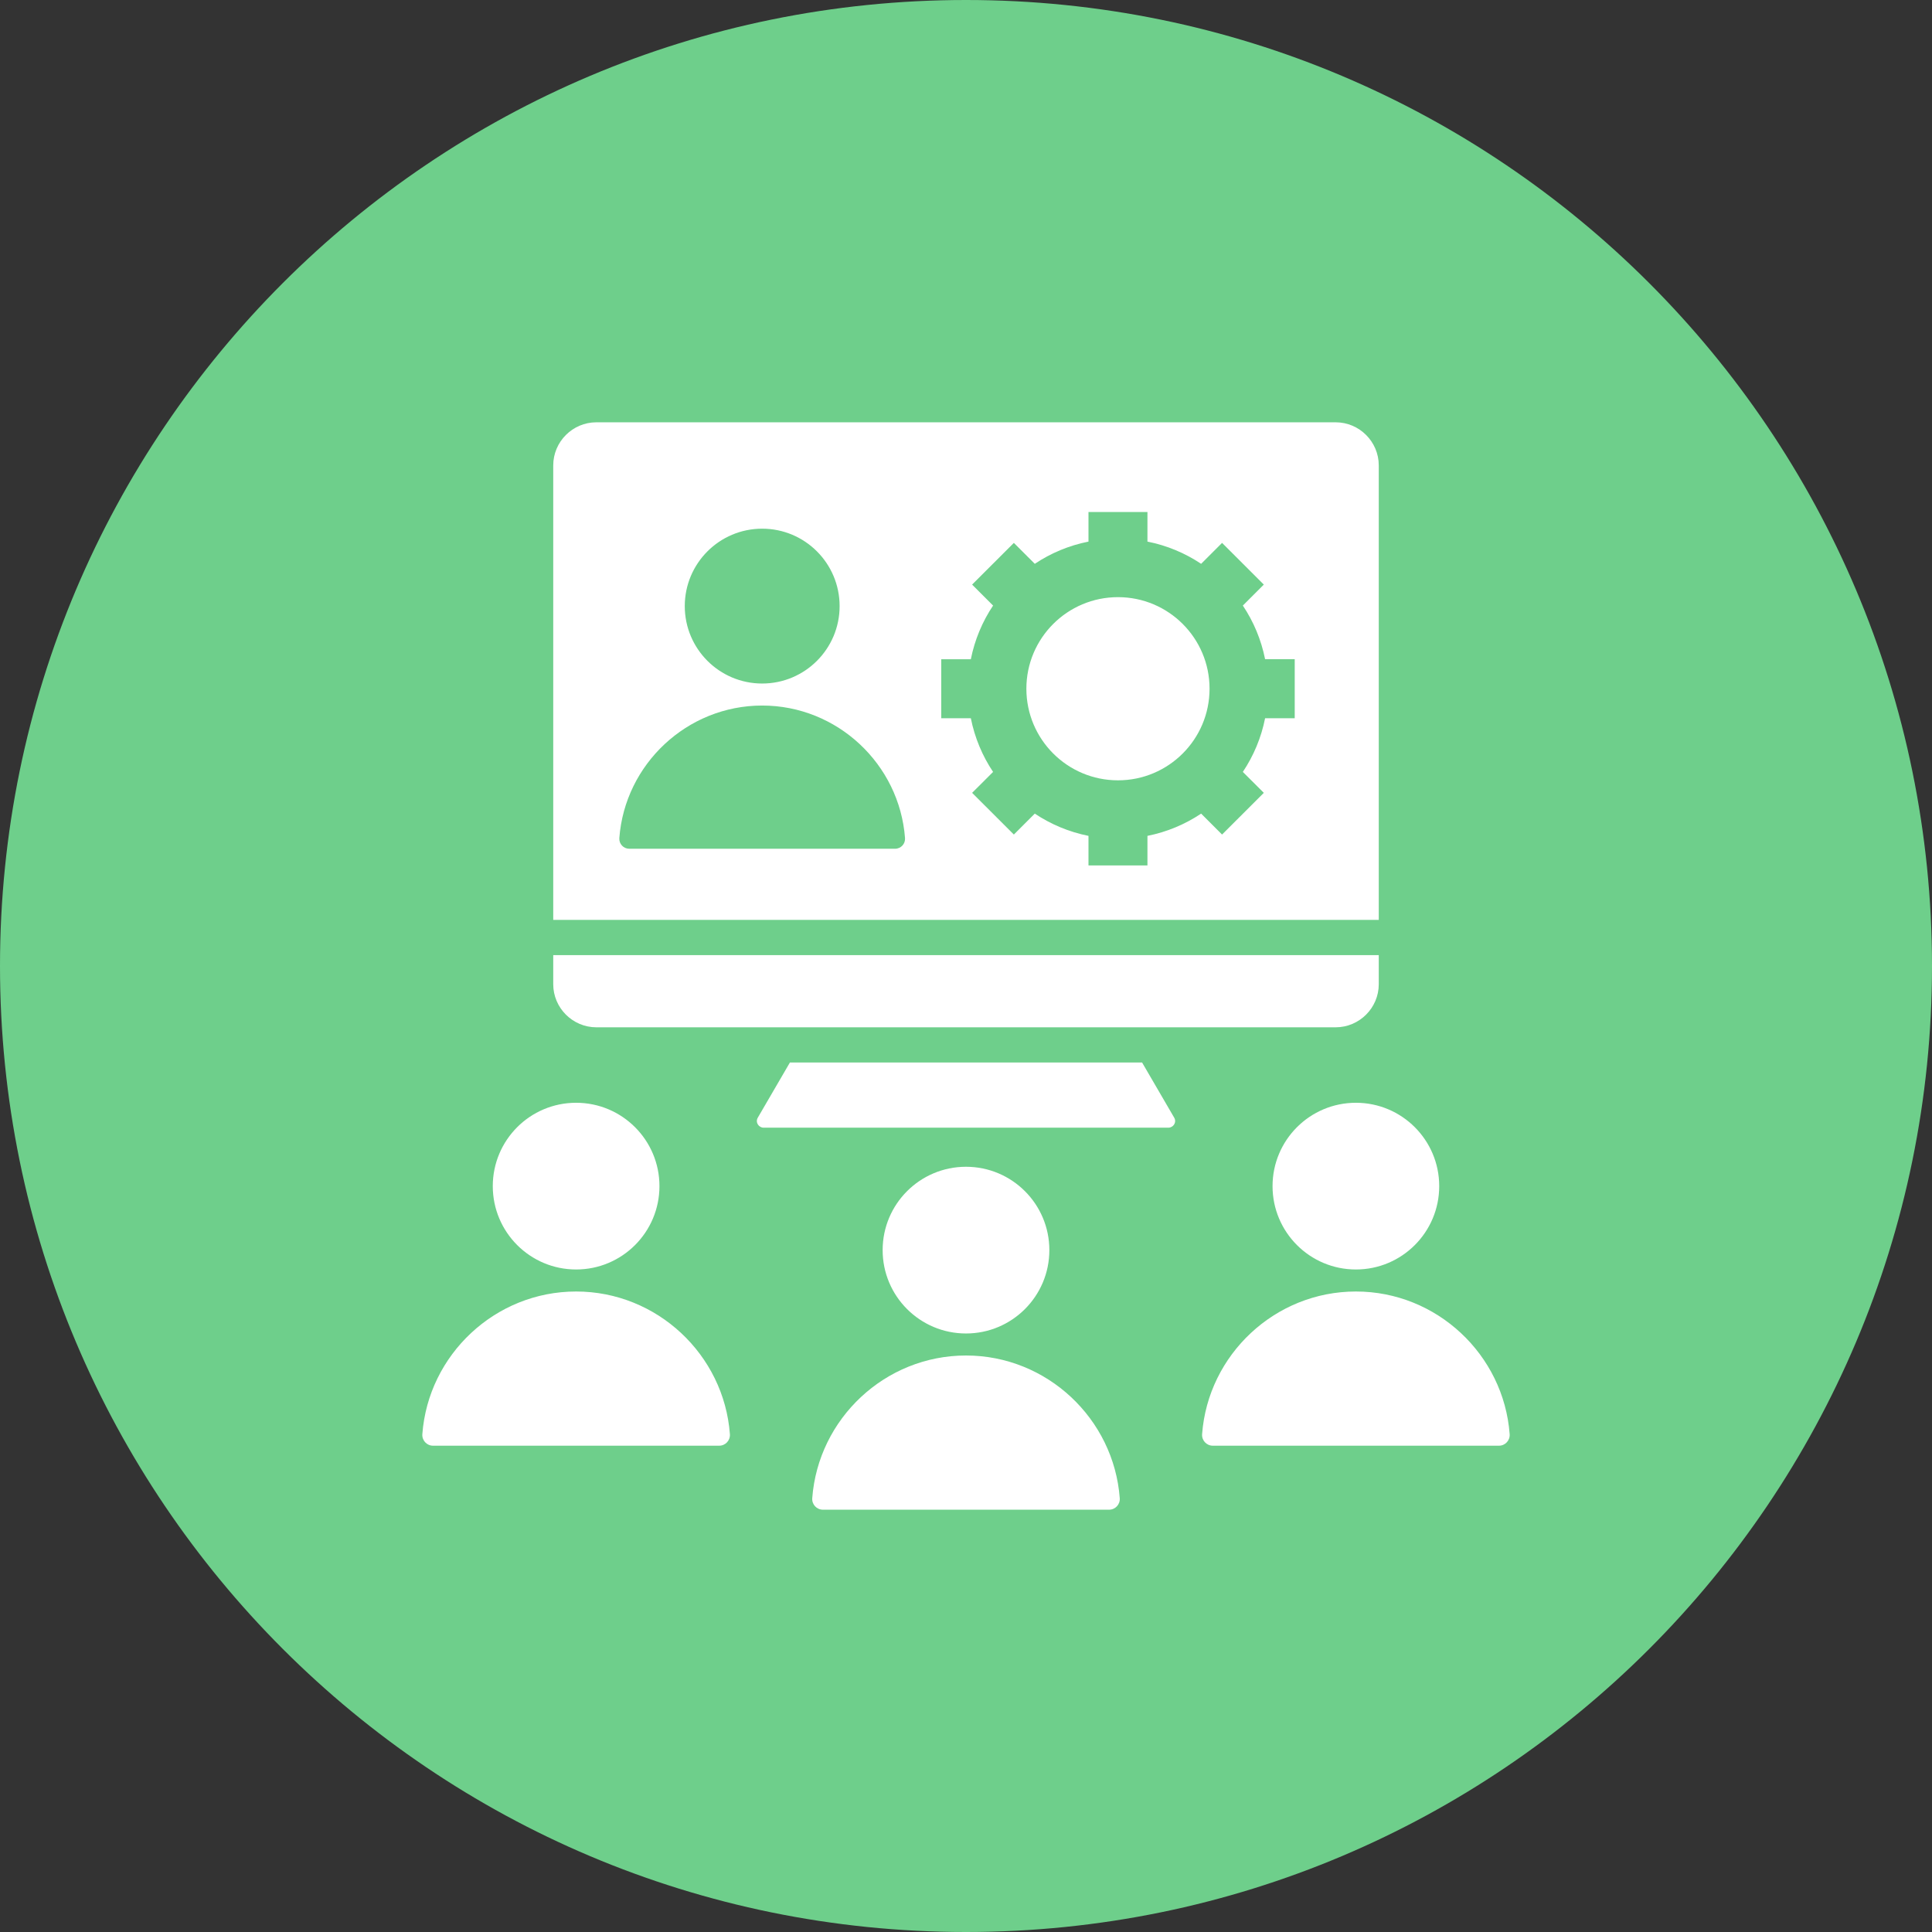 <svg width="48" height="48" viewBox="0 0 48 48" fill="none" xmlns="http://www.w3.org/2000/svg">
<rect x="0" y="0" width="48" height="48" fill="#333333" stroke="none"/>
<path d="M0 24C0 10.745 10.745 0 24 0C37.255 0 48 10.745 48 24C48 37.255 37.255 48 24 48C10.745 48 0 37.255 0 24Z" fill="#6ECF8B"/>
<g clip-path="url(#clip0_98_1755)">
<path d="M27.82 37.221C27.832 37.377 27.71 37.508 27.554 37.508H20.446C20.29 37.508 20.168 37.377 20.18 37.221C20.328 35.246 21.989 33.677 24 33.677C26.011 33.677 27.672 35.246 27.82 37.221ZM14.313 31.54C15.457 31.54 16.384 30.613 16.384 29.469C16.384 28.326 15.457 27.398 14.313 27.398C13.17 27.398 12.243 28.325 12.243 29.469C12.243 30.613 13.17 31.54 14.313 31.54ZM14.313 32.087C12.303 32.087 10.641 33.656 10.493 35.63C10.481 35.786 10.603 35.918 10.759 35.918H17.867C18.024 35.918 18.146 35.786 18.134 35.63C17.986 33.656 16.324 32.087 14.313 32.087ZM26.071 31.059C26.071 29.916 25.144 28.988 24 28.988C22.856 28.988 21.929 29.915 21.929 31.059C21.929 32.203 22.856 33.13 24 33.13C25.144 33.13 26.071 32.203 26.071 31.059ZM28.375 26.398H19.625L18.828 27.767C18.758 27.886 18.852 28.017 18.972 28.017H29.028C29.148 28.017 29.242 27.886 29.172 27.767L28.375 26.398ZM34.255 22.855H13.745V11.563C13.745 10.974 14.227 10.492 14.816 10.492H33.184C33.773 10.492 34.255 10.974 34.255 11.563L34.255 22.855ZM17.013 15.059C17.013 16.121 17.874 16.982 18.936 16.982C19.998 16.982 20.86 16.121 20.86 15.059C20.86 13.996 19.998 13.135 18.936 13.135C17.874 13.135 17.013 13.996 17.013 15.059ZM22.485 20.821C22.347 18.987 20.804 17.529 18.936 17.529C17.069 17.529 15.525 18.987 15.387 20.821C15.377 20.966 15.49 21.087 15.635 21.087H22.237C22.383 21.087 22.496 20.965 22.485 20.821ZM32.167 16.378H31.431C31.334 15.893 31.144 15.442 30.878 15.045L31.399 14.524L30.362 13.488L29.842 14.008C29.445 13.743 28.994 13.552 28.508 13.456V12.72H27.043V13.456C26.558 13.552 26.106 13.743 25.709 14.008L25.189 13.488L24.152 14.524L24.673 15.045C24.407 15.442 24.217 15.893 24.12 16.379H23.385V17.844H24.12C24.217 18.329 24.407 18.781 24.673 19.178L24.152 19.698L25.189 20.734L25.709 20.214C26.106 20.479 26.558 20.67 27.043 20.767V21.502H28.508V20.767C28.994 20.67 29.445 20.479 29.842 20.214L30.362 20.734L31.399 19.698L30.878 19.178C31.144 18.78 31.335 18.329 31.431 17.844H32.167V16.378H32.167ZM14.816 25.523H33.184C33.773 25.523 34.255 25.041 34.255 24.453V23.73H13.745V24.453C13.745 25.041 14.227 25.523 14.816 25.523ZM27.776 14.836C26.519 14.836 25.5 15.854 25.5 17.111C25.5 18.368 26.519 19.387 27.776 19.387C29.032 19.387 30.051 18.368 30.051 17.111C30.051 15.854 29.032 14.836 27.776 14.836ZM31.616 29.469C31.616 30.613 32.543 31.54 33.687 31.54C34.83 31.54 35.757 30.613 35.757 29.469C35.757 28.326 34.83 27.398 33.687 27.398C32.543 27.398 31.616 28.326 31.616 29.469ZM37.507 35.63C37.359 33.656 35.697 32.087 33.687 32.087C31.676 32.087 30.014 33.656 29.866 35.63C29.854 35.786 29.976 35.918 30.133 35.918H37.241C37.397 35.918 37.519 35.786 37.507 35.63Z" fill="white"/>
</g>
<defs>
<clipPath id="clip0_98_1755">
<rect width="28" height="28" fill="white" transform="translate(10 10)"/>
</clipPath>
</defs>
</svg>
